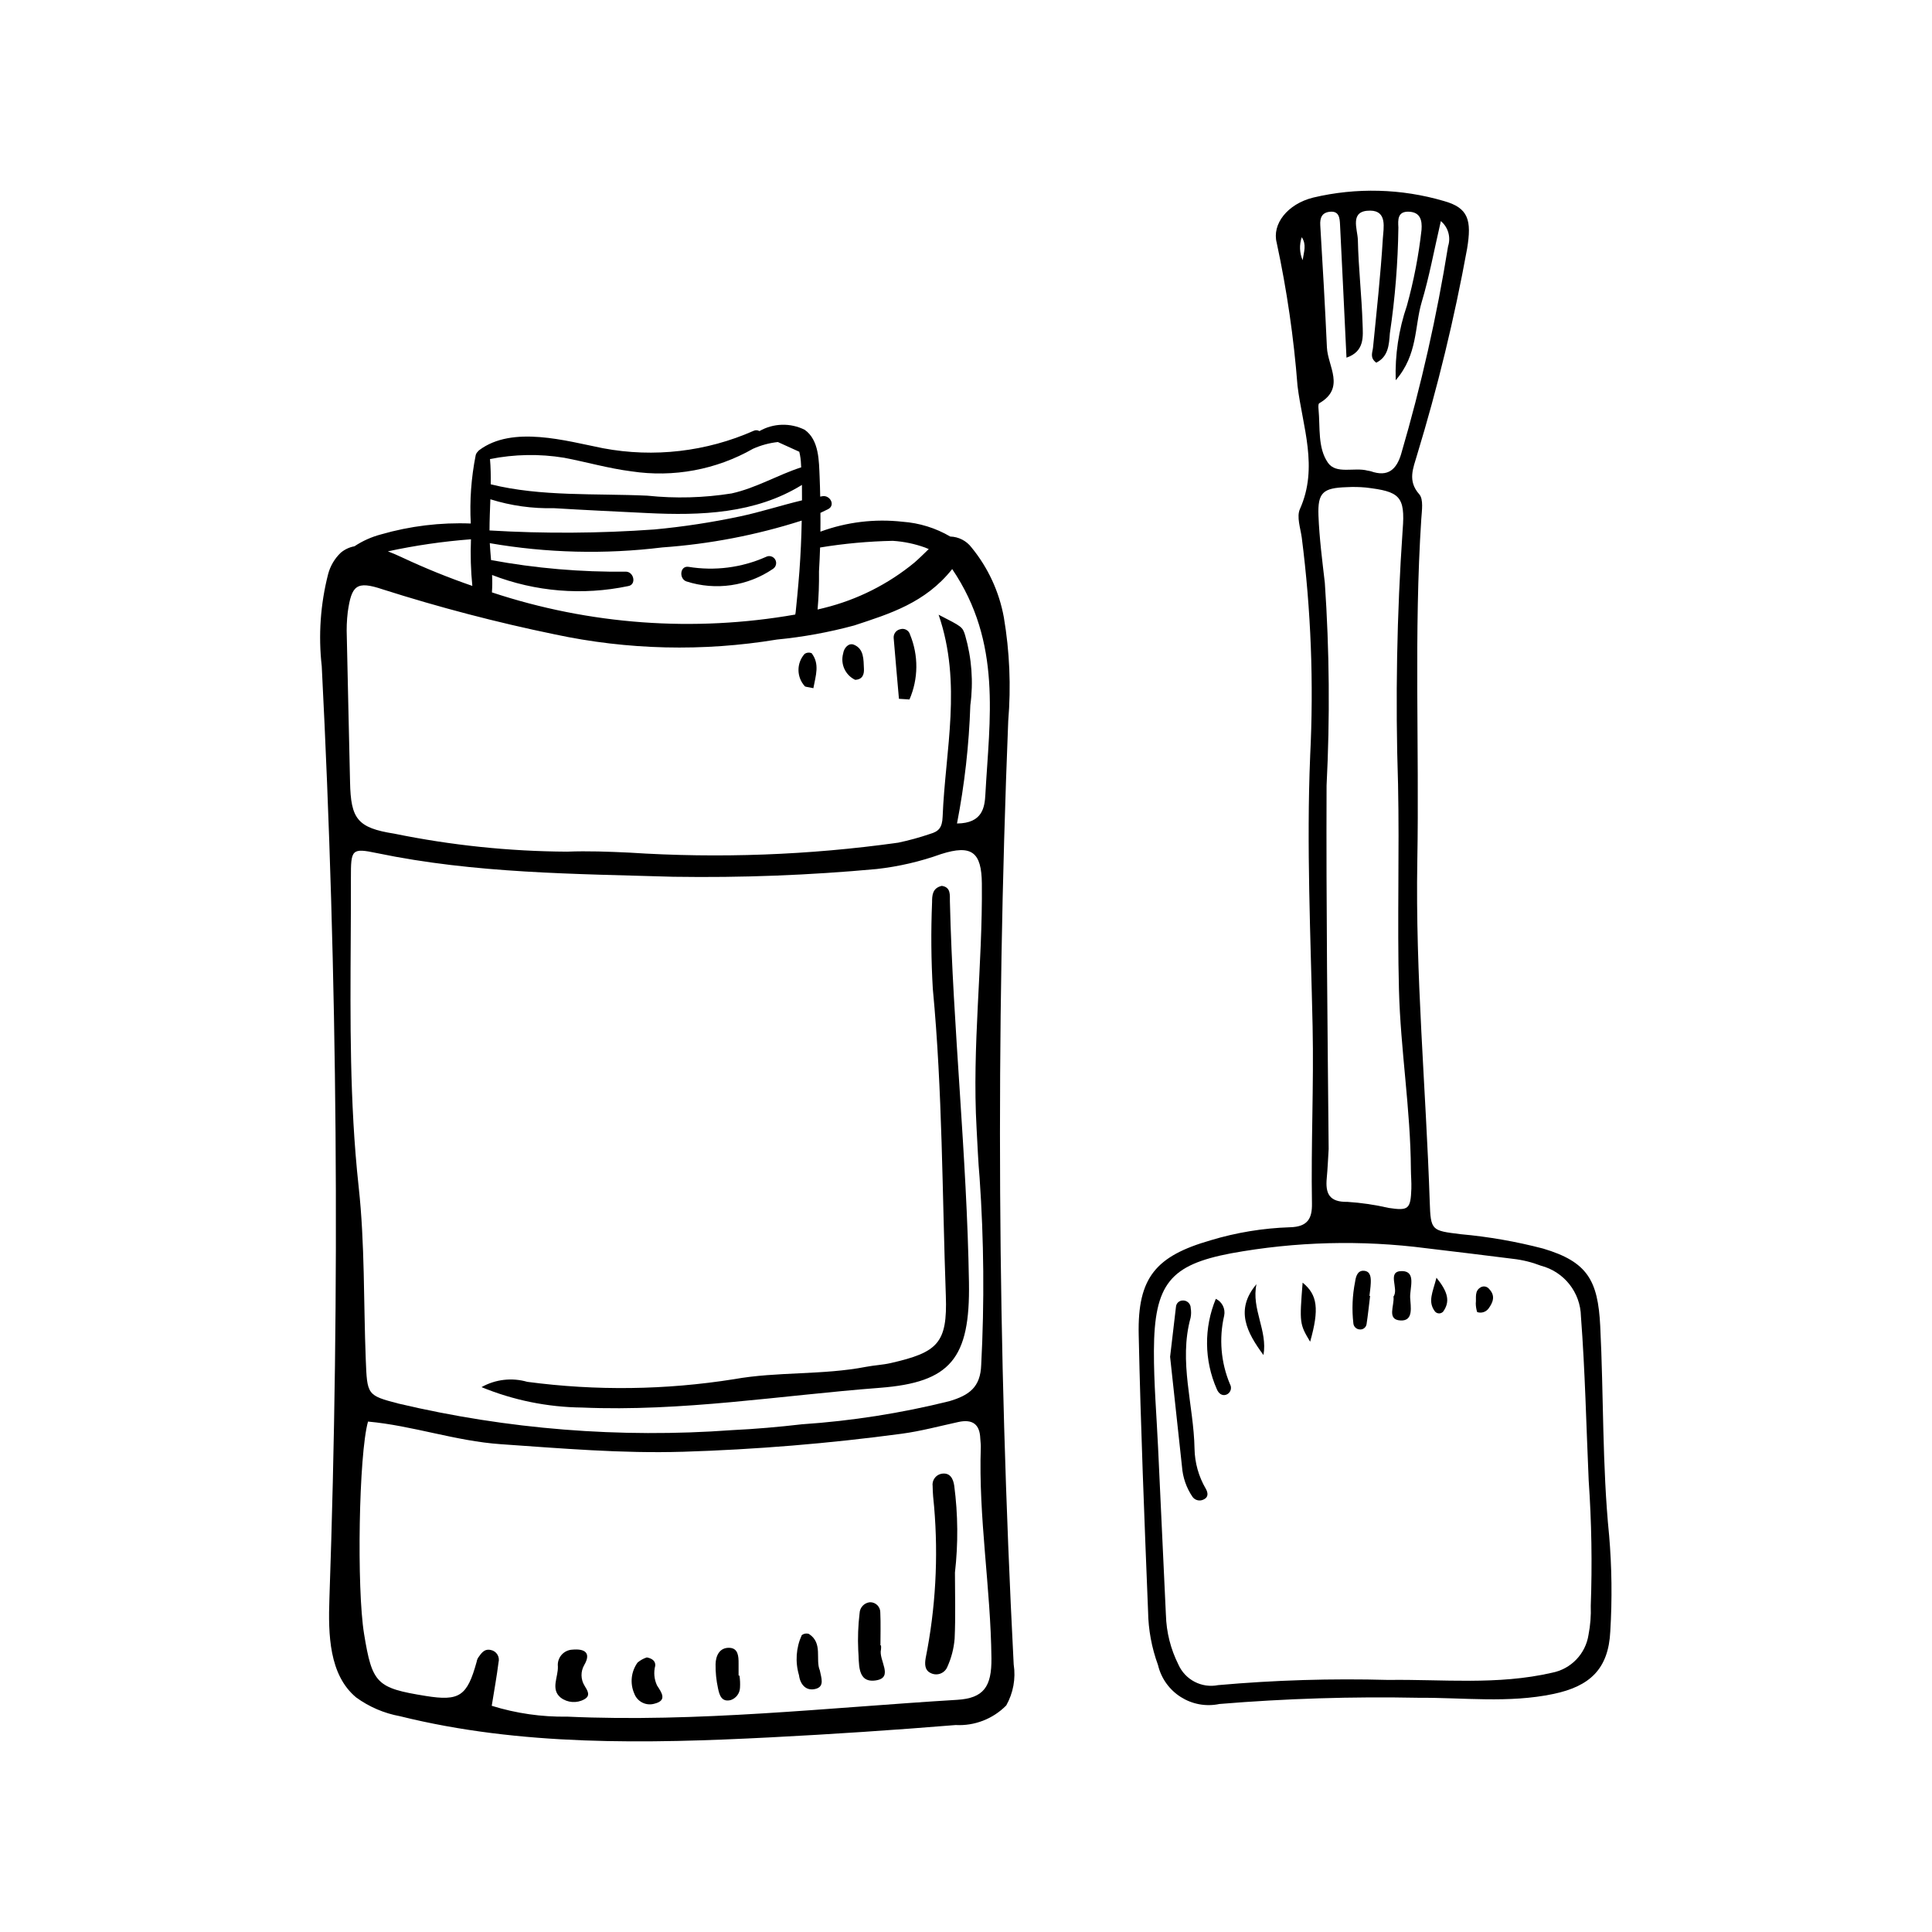 <?xml version="1.0" encoding="UTF-8"?>
<!-- Uploaded to: ICON Repo, www.svgrepo.com, Generator: ICON Repo Mixer Tools -->
<svg fill="#000000" width="800px" height="800px" version="1.1" viewBox="144 144 512 512" xmlns="http://www.w3.org/2000/svg">
 <g>
  <path d="m412.64 585.11-0.023-0.441c-4.281-83.125-4.758-166.33-1.426-249.61 0.766-9.172 0.375-18.398-1.164-27.473-1.238-6.785-4.18-13.148-8.551-18.488-1.344-1.777-3.422-2.848-5.648-2.91-3.856-2.258-8.18-3.602-12.641-3.922-7.363-0.828-14.816 0.07-21.77 2.629 0.023-1.66 0.012-3.32 0.004-4.981 0.68-0.316 1.359-0.637 2.023-0.977 2.043-1.051 0.508-3.758-1.453-3.445-0.211 0.035-0.418 0.078-0.629 0.117-0.039-1.73-0.074-3.465-0.152-5.195-0.191-4.188-0.098-9.785-3.957-12.516-3.809-1.898-8.309-1.766-12 0.348-0.457-0.277-1.023-0.309-1.512-0.086-12.531 5.547-26.449 7.16-39.918 4.629-9.754-1.93-24.004-6.133-32.84 0.516-0.16 0.121-0.301 0.266-0.41 0.434-0.262 0.258-0.441 0.586-0.52 0.945-1.18 5.938-1.617 12-1.293 18.051-8.039-0.316-16.082 0.66-23.812 2.891-2.496 0.66-4.863 1.719-7.012 3.144-1.348 0.242-2.609 0.836-3.656 1.723-1.605 1.543-2.758 3.5-3.324 5.652-2.043 7.965-2.617 16.234-1.691 24.406 4.199 82.324 4.875 164.73 2.027 247.21-0.324 9.344-0.098 20.102 7.094 26.078 3.445 2.504 7.41 4.203 11.598 4.969 31.938 7.934 65.328 7.297 98.195 5.609 16.375-0.84 32.734-1.93 49.078-3.266h0.004c5 0.27 9.879-1.621 13.398-5.191 1.855-3.289 2.555-7.109 1.98-10.844zm-51.598-289.7c0.125-2.106 0.223-4.211 0.289-6.316 6.379-1.051 12.82-1.641 19.281-1.766 2.918 0.188 5.801 0.789 8.551 1.781 0.328 0.125 0.648 0.262 0.965 0.402-1.199 1.133-2.422 2.394-3.742 3.535-6.988 5.766-15.18 9.887-23.977 12.062-0.578 0.152-1.164 0.277-1.742 0.422 0.297-3.363 0.422-6.742 0.375-10.121zm-67.566-30.105c5.977 1.137 11.828 2.84 17.875 3.606 11.113 1.684 22.465-0.426 32.227-5.992 2.082-0.93 4.297-1.531 6.566-1.777 1.891 0.859 3.781 1.715 5.672 2.574v-0.004c0.277 1.125 0.434 2.277 0.465 3.438 0.02 0.234 0.023 0.469 0.043 0.699-6.254 2.023-11.922 5.473-18.441 6.914h-0.004c-7.383 1.176-14.895 1.375-22.332 0.594-13.594-0.625-28.219 0.289-41.496-3.012 0.027-2.238-0.004-4.473-0.199-6.691h0.004c6.465-1.293 13.113-1.414 19.621-0.348zm-19.523 11.008c5.434 1.699 11.109 2.496 16.805 2.359 8.258 0.504 16.527 0.883 24.789 1.293 14.16 0.699 28.625 0.188 40.977-7.461 0.023 1.363 0.023 2.731 0.016 4.094-5.496 1.312-10.922 3.086-16.445 4.258-7.473 1.586-15.031 2.738-22.637 3.453-14.559 1.047-29.168 1.137-43.734 0.266 0.008-2.746 0.129-5.504 0.23-8.262zm0.453 20.066c11.477 4.449 24 5.473 36.047 2.945 2.258-0.34 1.574-3.734-0.52-3.828h0.004c-12.004 0.141-23.996-0.887-35.801-3.074-0.125-1.516-0.258-3.016-0.34-4.477 15.098 2.613 30.492 2.992 45.699 1.129 12.562-0.887 24.973-3.273 36.969-7.113-0.082 4.488-0.285 8.969-0.613 13.449-0.164 2.172-0.359 4.336-0.562 6.504-0.129 1.445-0.273 2.887-0.43 4.328-0.043 0.23-0.074 0.43-0.109 0.621h-0.004c-26.867 4.715-54.484 2.695-80.379-5.875 0.105-1.535 0.121-3.074 0.039-4.609zm-5.594-9.465c-0.168 4.125-0.047 8.254 0.363 12.359-6.297-2.172-12.477-4.676-18.508-7.5-1.23-0.578-2.539-1.156-3.875-1.664l-0.004 0.004c7.262-1.566 14.617-2.637 22.023-3.199zm-32.902 25.879c-0.094-2.195-0.012-4.398 0.25-6.582 1.004-7.078 2.289-8.359 9.199-6.043 14.98 4.773 30.203 8.758 45.602 11.934 19.375 4.148 39.359 4.621 58.91 1.387 6.926-0.668 13.785-1.918 20.504-3.738 9.414-3.102 18.836-5.965 25.969-14.941 13.246 19.547 9.875 39.824 8.793 59.699-0.184 3.359-0.695 7.676-7.523 7.723l0.004-0.004c2.004-10.324 3.184-20.793 3.531-31.309 0.84-6.199 0.375-12.508-1.363-18.52-0.719-2.32-0.809-2.293-7.043-5.496 6.273 18.289 1.758 35.898 1.066 53.547-0.113 2.91-1.051 3.891-3.324 4.543h0.004c-2.766 0.941-5.586 1.719-8.445 2.32-23.602 3.305-47.477 4.188-71.262 2.637-5.492-0.254-11.008-0.473-16.496-0.254h0.004c-15.387-0.086-30.727-1.684-45.801-4.769-9.805-1.535-11.512-3.938-11.719-13.625-0.273-12.836-0.602-25.672-0.859-38.508zm1.746 128.53c-1.215-21.523-0.613-42.98-0.66-64.633-0.016-7.633 0.176-8.008 6.93-6.602 25.98 5.402 52.344 5.481 78.703 6.269v-0.004c17.93 0.277 35.863-0.406 53.723-2.055 5.816-0.652 11.539-1.98 17.047-3.961 8.148-2.59 10.723-0.5 10.805 7.816 0.215 21.633-2.625 43.191-1.398 64.875 0.246 4.367 0.41 8.746 0.801 13.117 1.148 16.488 1.289 33.031 0.426 49.535-0.191 5.977-3.215 8.086-8.422 9.641-12.82 3.191-25.895 5.242-39.074 6.129-6.144 0.707-12.402 1.262-18.574 1.551-29.664 2.168-59.484-0.211-88.43-7.055-8.258-2.168-8.23-2.266-8.598-11.652-0.598-15.242-0.223-30.586-1.875-45.707-0.629-5.766-1.082-11.52-1.406-17.266zm159.97 153.15c-34.406 2.082-68.742 6.035-103.3 4.453v0.004c-6.781 0.105-13.535-0.863-20.008-2.875 0.688-4.285 1.348-7.879 1.797-11.5 0.195-0.711 0.082-1.473-0.305-2.098-0.391-0.625-1.023-1.059-1.75-1.195-1.832-0.391-2.57 0.984-3.418 2.148h0.004c-0.172 0.32-0.285 0.668-0.34 1.027-2.504 9.078-4.559 10.445-13.5 9.004-13.02-2.102-14.16-3.246-16.32-16.434-1.973-12.039-1.41-47.547 1.043-56.277 11.816 1.066 23.195 5.168 35.195 5.996 16.059 1.109 32.016 2.492 48.184 2.004l-0.008 0.004c19.414-0.598 38.785-2.195 58.031-4.777 5.07-0.676 10.051-2.027 15.066-3.117 3.672-0.797 5.656 0.535 5.789 4.379 0.027 0.734 0.164 1.469 0.141 2.199-0.648 18.758 2.621 37.32 2.816 56.035 0.078 7.531-2.039 10.594-9.121 11.02z"/>
  <path d="m271.61 511.6c3.695-2.074 8.066-2.574 12.133-1.398 18.191 2.414 36.637 2.18 54.762-0.699 11.531-2.062 23.445-1.039 35.02-3.281 2.156-0.418 4.383-0.504 6.519-0.992 12.438-2.844 15.066-5.234 14.613-17.852-0.973-27.07-0.883-54.191-3.438-81.211h-0.004c-0.457-7.684-0.523-15.387-0.203-23.078 0.012-1.703 0.023-3.738 2.566-4.324 2.488 0.34 2.117 2.523 2.156 4.106 0.812 33.707 4.504 67.258 5.051 101.01 0.328 20.141-4.852 26.473-23.656 27.91-26.27 2.008-52.422 6.359-78.887 5.223h-0.004c-9.141-0.102-18.176-1.938-26.629-5.41z"/>
  <path d="m397.07 560.75c0 5.856 0.188 11.719-0.086 17.562h-0.004c-0.207 2.555-0.855 5.055-1.91 7.391-0.344 0.867-1.055 1.543-1.938 1.848-0.887 0.301-1.859 0.203-2.664-0.27-1.359-0.695-1.438-2.238-1.164-3.816h-0.004c2.641-13.203 3.398-26.711 2.254-40.125-0.199-1.816-0.371-3.644-0.395-5.469-0.223-1.516 0.754-2.945 2.242-3.293 2.41-0.48 3.227 1.371 3.481 3.156v-0.004c1.004 7.637 1.066 15.367 0.188 23.02z"/>
  <path d="m377.48 580.05c0.039 0.359 0.035 0.727-0.012 1.086-0.688 2.797 3.519 7.465-1.379 8.191-5.121 0.758-4.34-4.719-4.648-8.027-0.152-3.262-0.031-6.531 0.359-9.773 0.051-1.52 1.223-2.769 2.734-2.918 0.738-0.02 1.449 0.262 1.969 0.781s0.805 1.23 0.785 1.965c0.133 2.891 0.039 5.797 0.039 8.695z"/>
  <path d="m298.84 585.23c-1.004 1.715-0.969 3.844 0.086 5.523 0.715 1.191 1.727 2.613-0.094 3.586l0.004 0.004c-1.988 1.098-4.438 0.922-6.246-0.453-2.731-2.223-0.637-5.461-0.746-8.23h0.004c-0.125-1.113 0.219-2.223 0.945-3.074 0.727-0.848 1.77-1.359 2.887-1.41 3.356-0.309 5.012 0.875 3.16 4.055z"/>
  <path d="m339.97 588.05c0.156 1.066 0.203 2.144 0.137 3.219-0.062 1.484-1.031 2.777-2.438 3.262-2.504 0.645-3.031-1.422-3.387-3.102-0.461-2.109-0.68-4.262-0.648-6.422 0.055-2.293 1.109-4.445 3.719-4.316 2.273 0.113 2.391 2.266 2.379 4.125-0.008 1.078 0 2.156 0 3.234z"/>
  <path d="m315.42 583.23c1.512 0.293 2.32 1.043 2.227 2.191-0.461 1.746-0.293 3.598 0.469 5.234 1.145 1.801 2.844 3.984-0.699 4.844h0.004c-2.195 0.637-4.516-0.52-5.32-2.66-1.199-2.707-0.867-5.844 0.863-8.246 0.723-0.609 1.559-1.074 2.457-1.363z"/>
  <path d="m361.27 586.7c0.398 2.027 1.277 4.227-1.09 4.863-2.617 0.703-4.148-1.242-4.434-3.606v0.004c-1.047-3.508-0.793-7.277 0.715-10.609 0.535-0.441 1.266-0.566 1.918-0.336 3.777 2.461 1.629 6.738 2.891 9.684z"/>
  <path d="m382.23 329.19c-0.469-5.359-0.953-10.715-1.395-16.078-0.105-1.117 0.648-2.133 1.746-2.359 0.535-0.168 1.113-0.109 1.605 0.16 0.488 0.27 0.848 0.73 0.988 1.27 2.273 5.516 2.219 11.711-0.152 17.184z"/>
  <path d="m370.62 324.16c-2.602-1.246-3.938-4.172-3.18-6.957 0.227-1.59 1.516-2.883 2.828-2.356 2.742 1.098 2.559 3.973 2.684 6.391 0.07 1.367-0.289 2.844-2.332 2.922z"/>
  <path d="m359.55 326.38c-1.641-0.371-2.125-0.332-2.277-0.535l-0.004-0.004c-2.207-2.426-2.215-6.129-0.027-8.566 0.547-0.367 1.242-0.43 1.848-0.176 2.188 2.883 1.094 5.871 0.461 9.281z"/>
  <path d="m346.97 291.59c-6.441 2.856-13.578 3.766-20.531 2.625-2.305-0.305-2.512 3.203-0.523 3.871 7.742 2.484 16.195 1.262 22.914-3.316 0.836-0.531 1.105-1.629 0.605-2.488-0.504-0.855-1.59-1.16-2.465-0.691z"/>
  <path d="m519.95 593.93c-17.613-0.352-35.234 0.195-52.793 1.645-7.332 1.547-14.555-3.039-16.277-10.328-1.668-4.551-2.559-9.352-2.629-14.199-0.977-24.457-1.961-48.918-2.484-73.387-0.324-15.148 4.59-20.805 19.047-24.965v-0.004c6.82-2.059 13.875-3.219 20.992-3.453 4.769-0.098 5.941-2.352 5.875-6.285-0.273-15.648 0.508-31.285 0.172-46.949-0.516-23.867-1.641-47.734-0.648-71.625h-0.004c0.977-19.324 0.234-38.699-2.219-57.895-0.348-2.531-1.41-5.535-0.492-7.578 4.965-11.062 0.688-21.875-0.633-32.633v-0.004c-0.984-12.75-2.828-25.418-5.516-37.922-1.301-4.949 2.836-10.297 9.684-11.992 11.41-2.703 23.332-2.391 34.586 0.906 6.531 1.805 7.445 5.047 6.18 12.664-3.367 18.469-7.797 36.73-13.27 54.691-0.98 3.41-2.582 6.781 0.59 10.359 1.18 1.332 0.684 4.379 0.539 6.621-1.965 30.148-0.508 60.336-1.047 90.477-0.539 30.254 2.277 60.254 3.289 90.379 0.258 7.734 0.465 7.664 8.242 8.625 7.363 0.664 14.66 1.938 21.812 3.809 11.734 3.488 14.523 8.406 15.129 20.508 0.926 18.449 0.508 36.941 2.344 55.367h0.004c0.73 8.5 0.836 17.039 0.32 25.551-0.477 9.992-5.418 14.574-15.055 16.598-11.906 2.496-23.82 0.941-35.738 1.02zm45.066-57.633c-0.645-14.473-0.945-28.957-2.051-43.43-0.125-6.356-4.461-11.848-10.613-13.445-2.379-0.922-4.871-1.535-7.406-1.82-7.625-0.973-15.262-1.883-22.895-2.797-17.238-2.238-34.719-1.785-51.82 1.34-16.07 3.062-20.363 8.031-20.43 25.863-0.031 8.531 0.707 17.066 1.102 25.602 0.688 14.785 1.379 29.57 2.074 44.352h0.004c0.121 4.57 1.25 9.059 3.301 13.145 1.797 4.066 6.176 6.34 10.535 5.469 15-1.332 30.066-1.789 45.125-1.375 14.453-0.199 28.895 1.426 43.371-1.91h-0.004c5.031-0.973 8.902-5.004 9.668-10.07 0.488-2.516 0.688-5.078 0.59-7.637 0.406-11.098 0.219-22.207-0.551-33.285zm-68.91-87.777c-0.16 2.555-0.258 5.117-0.5 7.668-0.391 4.062 0.617 6.402 5.465 6.32v-0.004c3.688 0.238 7.344 0.777 10.941 1.609 5.262 0.789 5.82 0.328 6.012-5.113 0.059-1.703-0.113-3.414-0.121-5.121-0.098-15.941-2.754-31.738-3.164-47.602-0.469-18.133 0.137-36.309-0.242-54.48v0.004c-0.734-22.469-0.324-44.961 1.223-67.387 0.727-8.992-0.859-10.148-9.723-11.211-1.699-0.16-3.41-0.191-5.117-0.098-6.262 0.199-7.707 1.406-7.473 7.547 0.23 5.953 1.004 11.891 1.688 17.816 1.219 17.879 1.371 35.812 0.461 53.707-0.129 32.117 0.262 64.23 0.551 96.344zm17.77-203.75v-0.004c-0.211-6.715 0.793-13.418 2.973-19.773 1.82-6.582 3.117-13.297 3.871-20.082 0.195-2.512-0.301-4.703-3.383-4.809-2.973-0.102-2.871 2.133-2.75 4.172-0.121 9.391-0.875 18.766-2.258 28.055-0.23 3.059-0.391 6.188-3.606 7.785-1.781-1.332-0.992-2.68-0.855-4.027 0.953-9.625 2.019-19.246 2.602-28.895 0.164-2.699 1.234-7.328-3.328-7.371-5.652-0.051-3.352 4.91-3.293 7.789 0.16 7.394 1.016 14.77 1.246 22.164 0.105 3.348 0.629 7.336-4.262 9.012-0.582-12.094-1.125-23.695-1.711-35.297-0.086-1.703-0.223-3.621-2.688-3.371-2.07 0.211-2.672 1.543-2.547 3.586 0.656 10.789 1.273 21.582 1.762 32.379 0.227 5.012 4.992 10.723-2.043 14.793-0.281 0.164-0.227 1.078-0.176 1.629 0.453 4.805-0.258 10.16 2.484 14.117 2.176 3.144 6.988 1.152 10.512 2.098 0.273 0.074 0.574 0.07 0.836 0.164 4.547 1.605 6.84-0.41 8.102-4.699h-0.008c5.277-18.027 9.418-36.367 12.398-54.91 0.785-2.41 0.027-5.055-1.914-6.68-1.82 7.848-3.066 14.754-5.066 21.43-1.93 6.449-1 13.945-6.898 20.742zm-24.664-31.812c0.363-2.34 1.066-4.148-0.234-6.094-0.68 1.988-0.598 4.16 0.234 6.094z"/>
  <path d="m454.09 503.57c0.504-4.297 1.023-8.805 1.562-13.316 0.094-0.875 0.809-1.555 1.688-1.602 0.57-0.055 1.137 0.129 1.559 0.516 0.422 0.383 0.66 0.93 0.656 1.5 0.141 0.84 0.133 1.695-0.031 2.531-3.223 11.676 0.832 23.145 1.039 34.719v0.004c0.066 3.727 1.094 7.371 2.973 10.59 0.629 1.074 0.746 2.273-0.52 2.848-1.047 0.566-2.352 0.254-3.023-0.73-1.598-2.371-2.547-5.117-2.754-7.969-1.059-9.602-2.082-19.211-3.148-29.09z"/>
  <path d="m466.21 488.2c1.676 0.805 2.586 2.648 2.207 4.469-1.41 6.059-0.871 12.406 1.535 18.145 0.289 0.484 0.352 1.074 0.168 1.613-0.184 0.535-0.594 0.965-1.121 1.172-1.188 0.414-2.078-0.336-2.559-1.516-3.332-7.598-3.414-16.223-0.23-23.883z"/>
  <path d="m507.09 487.45c-0.309 2.512-0.559 5.035-0.949 7.535h-0.004c-0.164 0.855-0.965 1.438-1.832 1.328-0.883-0.059-1.586-0.758-1.652-1.641-0.418-3.664-0.262-7.371 0.461-10.988 0.195-1.371 0.637-3.051 2.359-2.914 1.785 0.141 1.855 1.836 1.793 3.277-0.051 1.129-0.227 2.254-0.348 3.379z"/>
  <path d="m478.83 503.1c-4.391-5.941-7.629-11.984-1.848-18.777-1.41 6.539 3.008 12.332 1.848 18.777z"/>
  <path d="m513.29 487.59c1.531-2.027-1.938-6.797 2.285-6.738 3.816 0.055 2.012 4.496 2.133 7.051 0.113 2.344 0.973 6.215-2.539 6.035-3.766-0.188-1.57-3.953-1.879-6.348z"/>
  <path d="m491.2 499.57c-2.805-4.688-2.836-4.934-1.992-15.652 3.957 3.203 4.441 7.004 1.992 15.652z"/>
  <path d="m524.68 482.61c3.098 3.828 3.644 6.324 1.793 8.953-0.273 0.32-0.676 0.504-1.094 0.504-0.422-0.004-0.82-0.188-1.094-0.508-1.988-2.629-0.598-5.051 0.395-8.949z"/>
  <path d="m535.46 491.71c-0.23-0.734-0.352-1.5-0.363-2.273 0.191-1.516-0.445-3.359 1.395-4.34 0.762-0.367 1.68-0.141 2.18 0.539 1.656 1.742 1.027 3.473-0.195 5.141-0.695 0.934-1.914 1.312-3.016 0.934z"/>
 </g>
</svg>